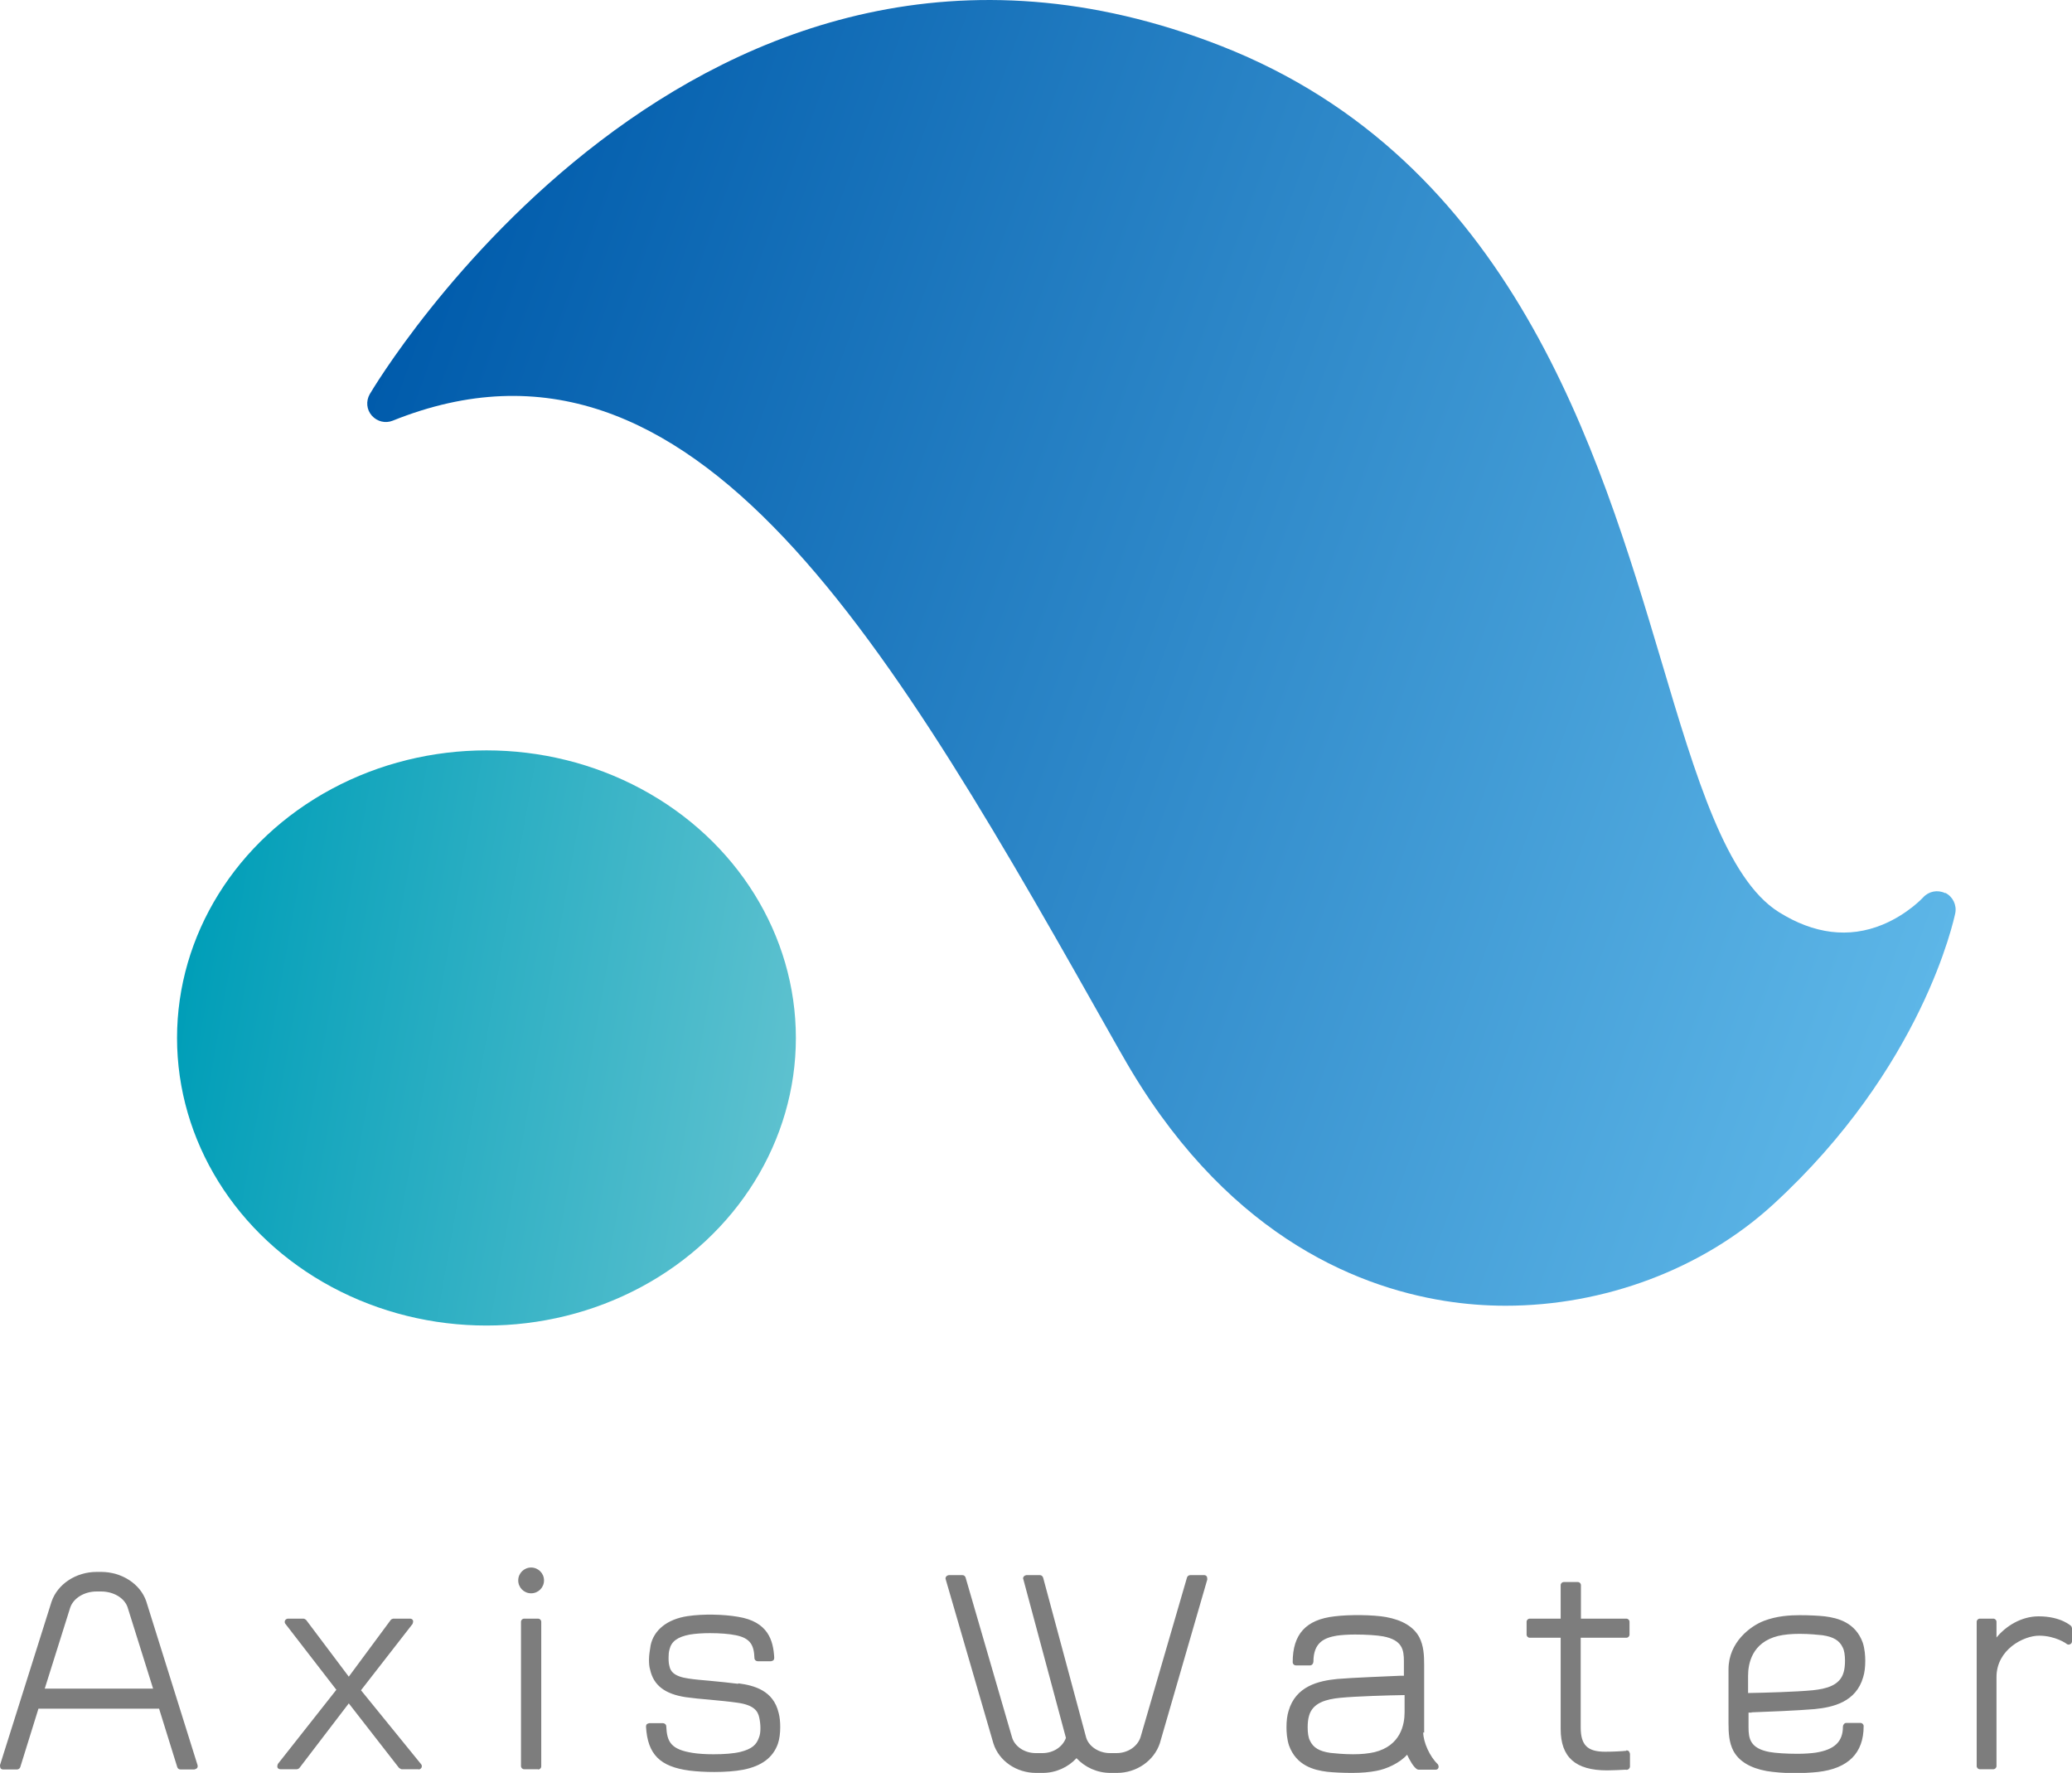 <?xml version="1.0" encoding="UTF-8"?>
<svg id="Layer_2" xmlns="http://www.w3.org/2000/svg" xmlns:xlink="http://www.w3.org/1999/xlink" viewBox="0 0 90 77">
  <defs>
    <style>
      .cls-1 {
        fill: #7d7d7d;
      }

      .cls-2 {
        fill: url(#_名称未設定グラデーション_4);
      }

      .cls-3 {
        fill: url(#_名称未設定グラデーション_80);
      }
    </style>
    <linearGradient id="_名称未設定グラデーション_4" data-name="名称未設定グラデーション 4" x1="17" y1="14.53" x2="85.17" y2="39.34" gradientUnits="userSpaceOnUse">
      <stop offset="0" stop-color="#005bab"/>
      <stop offset="1" stop-color="#5db6e7"/>
    </linearGradient>
    <linearGradient id="_名称未設定グラデーション_80" data-name="名称未設定グラデーション 80" x1="673.2" y1="244.42" x2="698.58" y2="253.12" gradientTransform="translate(-695 -94.51) rotate(-8.91)" gradientUnits="userSpaceOnUse">
      <stop offset="0" stop-color="#009eb8"/>
      <stop offset="1" stop-color="#5dc1cf"/>
    </linearGradient>
  </defs>
  <g id="design">
    <g>
      <g>
        <path class="cls-2" d="M84.49,38.79c-.33-.16-.72-.08-.96.19,0,0-.67.73-1.76,1.18-1.46.6-2.98.41-4.51-.55-2.27-1.43-3.59-5.82-5.1-10.91-2.74-9.18-6.5-21.75-19.11-26.7C30.29-6.92,16.2,16.88,16.06,17.12c-.17.3-.14.67.09.93.23.26.59.35.91.22,13.16-5.29,21.65,9.77,31.48,27.2l.19.33c4.34,7.69,10.02,10.06,14.02,10.7.88.14,1.76.21,2.65.21,4.27,0,8.54-1.58,11.61-4.39,6.51-5.96,7.86-12.39,7.92-12.66.07-.36-.11-.72-.43-.88Z"/>
        <ellipse class="cls-3" cx="21.13" cy="45.08" rx="13.44" ry="12.49"/>
      </g>
      <path class="cls-1" d="M15.68,73.41l2.24-2.88s.04-.1.02-.15-.07-.08-.13-.08h-.73s-.09.02-.11.06l-1.82,2.46-1.85-2.46s-.07-.06-.11-.06h-.68c-.05,0-.1.03-.13.08-.02.05-.02.11.02.15l2.21,2.86-2.54,3.22s-.04.1-.02.15c.02.05.07.08.13.08h.72s.09-.02.11-.06l2.14-2.8,2.18,2.8s.07.05.11.06h.74s0,.01,0,.01c.05,0,.1-.03.13-.08.02-.05.02-.11-.02-.15l-2.61-3.21ZM23.37,70.3h-.6c-.08,0-.14.06-.14.14v6.26c0,.08.06.14.14.14h.6s0,.01,0,.01c.04,0,.07-.01.1-.04.03-.03.04-.06.04-.1v-6.27c0-.08-.06-.14-.14-.14ZM61.86,75.25v-2.94c0-.42-.02-.83-.21-1.2-.24-.45-.73-.75-1.45-.88-.56-.1-1.6-.11-2.23-.03-1.24.14-1.82.77-1.82,1.99,0,.08.06.14.14.14h.62c.08,0,.14-.09.14-.16,0-.85.49-1.04,1.01-1.13.2-.03.5-.05.8-.05.47,0,.95.03,1.22.08.83.16.9.58.9,1.08v.63h-.15c-.61.03-2.04.08-2.74.14-.82.08-1.81.31-2.12,1.39-.06.19-.09.43-.09.71,0,.21.02.52.11.79.32.88,1.09,1.07,1.65,1.14.27.03.68.05,1.09.05s.75-.03,1.06-.09c.44-.08,1.01-.34,1.33-.7.11.24.28.54.43.63.02.01.05.02.07.02h.73c.06,0,.11-.02.13-.08.02-.05,0-.12-.03-.16-.34-.32-.63-.95-.63-1.38ZM61.01,74.37c0,.53-.17,1.45-1.31,1.73-.27.06-.56.09-.93.09-.41,0-.8-.04-.99-.06-.48-.07-.74-.23-.88-.53-.07-.13-.1-.34-.1-.58,0-.19.02-.37.06-.5.16-.58.77-.72,1.34-.78.71-.07,2.13-.11,2.81-.12v.75ZM76.07,74.37c.61-.02,2.04-.08,2.74-.14.82-.08,1.81-.31,2.12-1.39.06-.19.09-.43.09-.71,0-.21-.02-.52-.11-.79-.32-.88-1.09-1.07-1.65-1.14-.27-.03-.68-.05-1.09-.05s-.99.03-1.56.25c-.57.22-1.53.92-1.53,2.1v2.34c0,.42.02.83.21,1.2.24.45.73.75,1.45.88.31.05.75.09,1.19.09.37,0,.75-.02,1.03-.05,1.32-.15,1.99-.82,1.99-1.99,0-.08-.06-.14-.14-.14h-.62c-.08,0-.14.09-.14.16,0,.65-.36,1-1.18,1.13-.2.03-.5.05-.8.05-.47,0-.95-.03-1.22-.08-.83-.16-.9-.58-.9-1.08v-.63h.15ZM75.93,72.78c0-.53.17-1.45,1.31-1.73.27-.06.56-.09.93-.09.41,0,.8.04.99.06.48.07.74.23.88.53.07.13.1.34.1.58,0,.19-.02.37-.06.5-.16.58-.77.72-1.34.78-.71.07-2.13.11-2.81.12v-.75ZM70.64,76.04c-.18.02-.6.04-.92.04-.77,0-1.06-.29-1.06-1.06v-3.89h1.98c.08,0,.14-.06.14-.14v-.55c0-.08-.06-.14-.14-.14h-1.97v-1.45c0-.08-.06-.14-.14-.14h-.6c-.08,0-.14.06-.14.14v1.45h-1.34c-.08,0-.14.06-.14.14v.55c0,.08.06.14.14.14h1.34v3.96c0,1.23.64,1.8,2.02,1.8.22,0,.62-.02.8-.03.08.03.19-.04.19-.14v-.55s-.02-.08-.05-.11c-.03-.03-.07-.04-.11-.04ZM89.96,70.62s-.43-.42-1.41-.42c-.75,0-1.42.42-1.83.92v-.68c0-.08-.06-.14-.14-.14h-.58c-.08,0-.14.06-.14.14v6.26c0,.08.06.14.14.14h.58c.08,0,.14-.06.14-.14v-3.86c0-1.2,1.18-1.8,1.85-1.8.71,0,1.2.35,1.2.36.04.03.1.04.15.01.05-.02.08-.07.08-.13v-.56s-.01-.07-.04-.1ZM6.35,69.54s0,0,0,0c-.26-.75-1.06-1.27-1.96-1.27h-.19c-.9,0-1.7.53-1.96,1.29L0,76.66s0,.09.02.13.07.06.12.06h.6c.06,0,.12-.04.14-.1l.79-2.54h5.24l.79,2.54c.02.06.07.1.14.1h.6s.09-.02.12-.06.03-.08.02-.13l-2.23-7.12ZM1.94,73.35l1.11-3.53c.14-.41.61-.7,1.15-.7h.19c.54,0,1.01.28,1.15.68l1.11,3.54H1.94ZM52.29,68.41h-.59c-.06,0-.12.04-.14.1l-2.02,6.94c-.13.4-.55.69-1.04.69h-.29c-.47,0-.91-.28-1.03-.67l-1.87-6.95c-.02-.06-.07-.11-.14-.11h-.59s-.09.02-.11.06c-.03.04-.04.08-.02.12l1.85,6.89c-.14.39-.55.66-1.02.66h-.29c-.48,0-.91-.28-1.03-.68l-2.02-6.95c-.02-.06-.07-.1-.14-.1h-.59s-.09.02-.11.06c-.03.04-.04.08-.02.13l2.07,7.12c.24.76,1,1.28,1.85,1.28h.29c.58,0,1.11-.25,1.47-.64.36.39.89.64,1.47.64h.29c.85,0,1.61-.53,1.86-1.29l2.06-7.11s0-.09-.02-.13c-.03-.04-.07-.06-.11-.06ZM23.07,68.08c-.31,0-.56.25-.56.56s.25.56.56.56.56-.25.56-.56-.25-.56-.56-.56ZM32.06,73.13c-.38-.05-.81-.09-1.22-.13-.35-.03-.69-.06-.94-.1-.64-.09-.78-.33-.82-.53-.03-.1-.04-.22-.04-.37,0-.14.01-.26.04-.36.08-.35.35-.55.89-.65.24-.04.55-.06.87-.06.43,0,.83.03,1.12.09.65.13.79.45.81.99,0,.08.07.14.14.14h.58s.08-.02.1-.04c.03-.03.04-.07.04-.11-.04-.76-.27-1.57-1.57-1.78-.63-.11-1.52-.13-2.19-.03-.88.13-1.47.6-1.61,1.27-.03.21-.07.41-.07.61,0,.18.01.32.05.45.15.67.63,1.05,1.54,1.19.29.04.66.08,1.05.11.42.04.85.08,1.19.13.74.1.9.37.96.65.03.14.05.3.05.45,0,.18-.02.32-.07.43-.1.28-.28.48-.81.61-.29.07-.7.1-1.16.1-.34,0-.66-.02-.91-.06-.94-.15-1.11-.48-1.14-1.15,0-.08-.07-.14-.14-.14h-.6s-.08.02-.1.04c-.03.03-.04.07-.04.11.07,1.2.6,1.74,1.89,1.91.32.04.69.06,1.08.06.45,0,.9-.03,1.26-.1.8-.16,1.29-.53,1.5-1.13.07-.2.1-.46.1-.72,0-.23-.02-.44-.07-.62-.23-.97-1.06-1.19-1.75-1.28Z"/>
    </g>
  </g>
</svg>